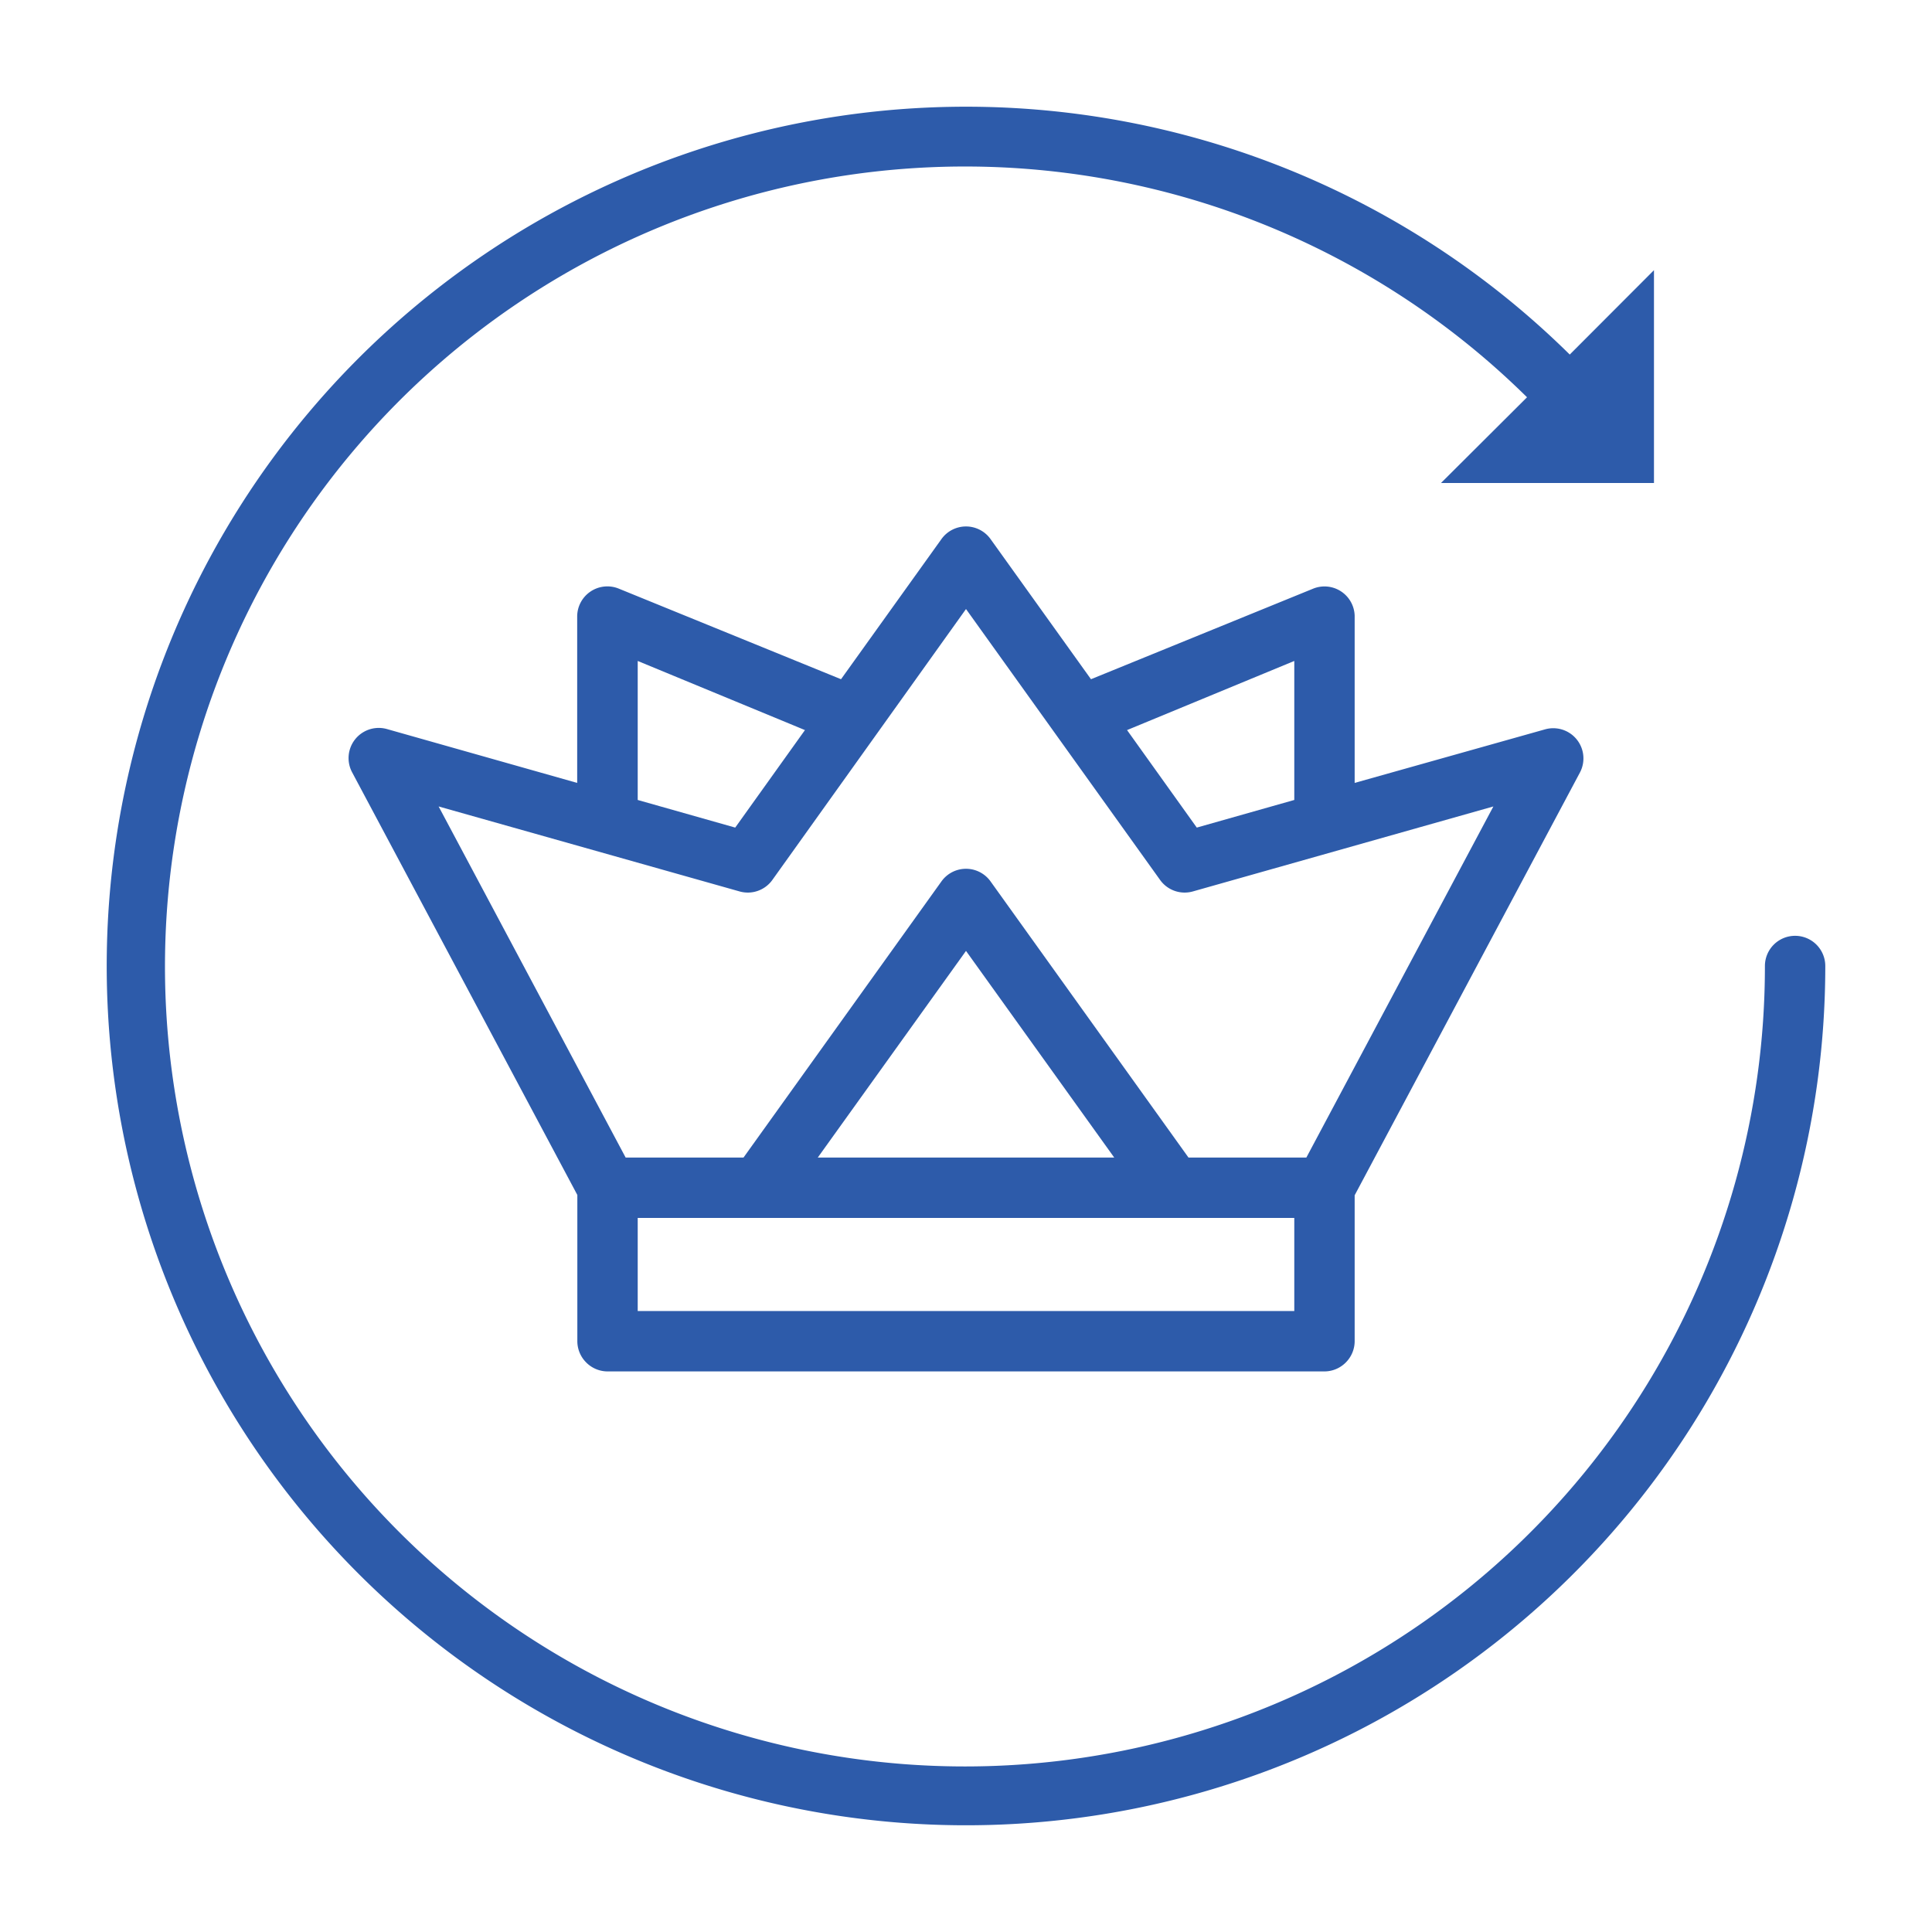 <svg id="Layer_1" data-name="Layer 1" xmlns="http://www.w3.org/2000/svg" viewBox="0 0 128 128"><defs><style>.cls-1{fill:#2d5baa;}</style></defs><path class="cls-1" d="M118.93,62a2,2,0,0,0-2,2,53,53,0,1,1-15.76-37.68L95.47,32h14.11V17.9L104,23.49A56.93,56.93,0,1,0,120.93,64,2,2,0,0,0,118.93,62Z"/><path class="cls-1" d="M38.84,90.27a2,2,0,0,0,1.41.59h47.5a2,2,0,0,0,1.41-.59,2,2,0,0,0,.59-1.41V79.19l14.92-28a2,2,0,0,0-2.3-2.87L89.75,51.87V40.79A2,2,0,0,0,87,39L72.28,45l-6.65-9.28a2,2,0,0,0-3.26,0L55.72,45,41,39a2,2,0,0,0-2.76,1.84V51.87L25.63,48.3a2,2,0,0,0-2.3,2.87l14.92,28v9.67A2,2,0,0,0,38.84,90.27Zm46.91-9.58v6.17H42.25V80.69Zm-31.57-4L64,63l9.82,13.69Zm31.57-32.9V53l-6.46,1.83-4.62-6.46Zm-43.5,0,11.08,4.58-4.62,6.46L42.25,53ZM49,59.06a2,2,0,0,0,2.17-.76L64,40.35,76.86,58.3a2,2,0,0,0,2.17.76l19.91-5.63L86.55,76.69H78.74L65.63,58.4a2,2,0,0,0-3.26,0L49.26,76.69H41.45L29.06,53.43Z"/></svg>